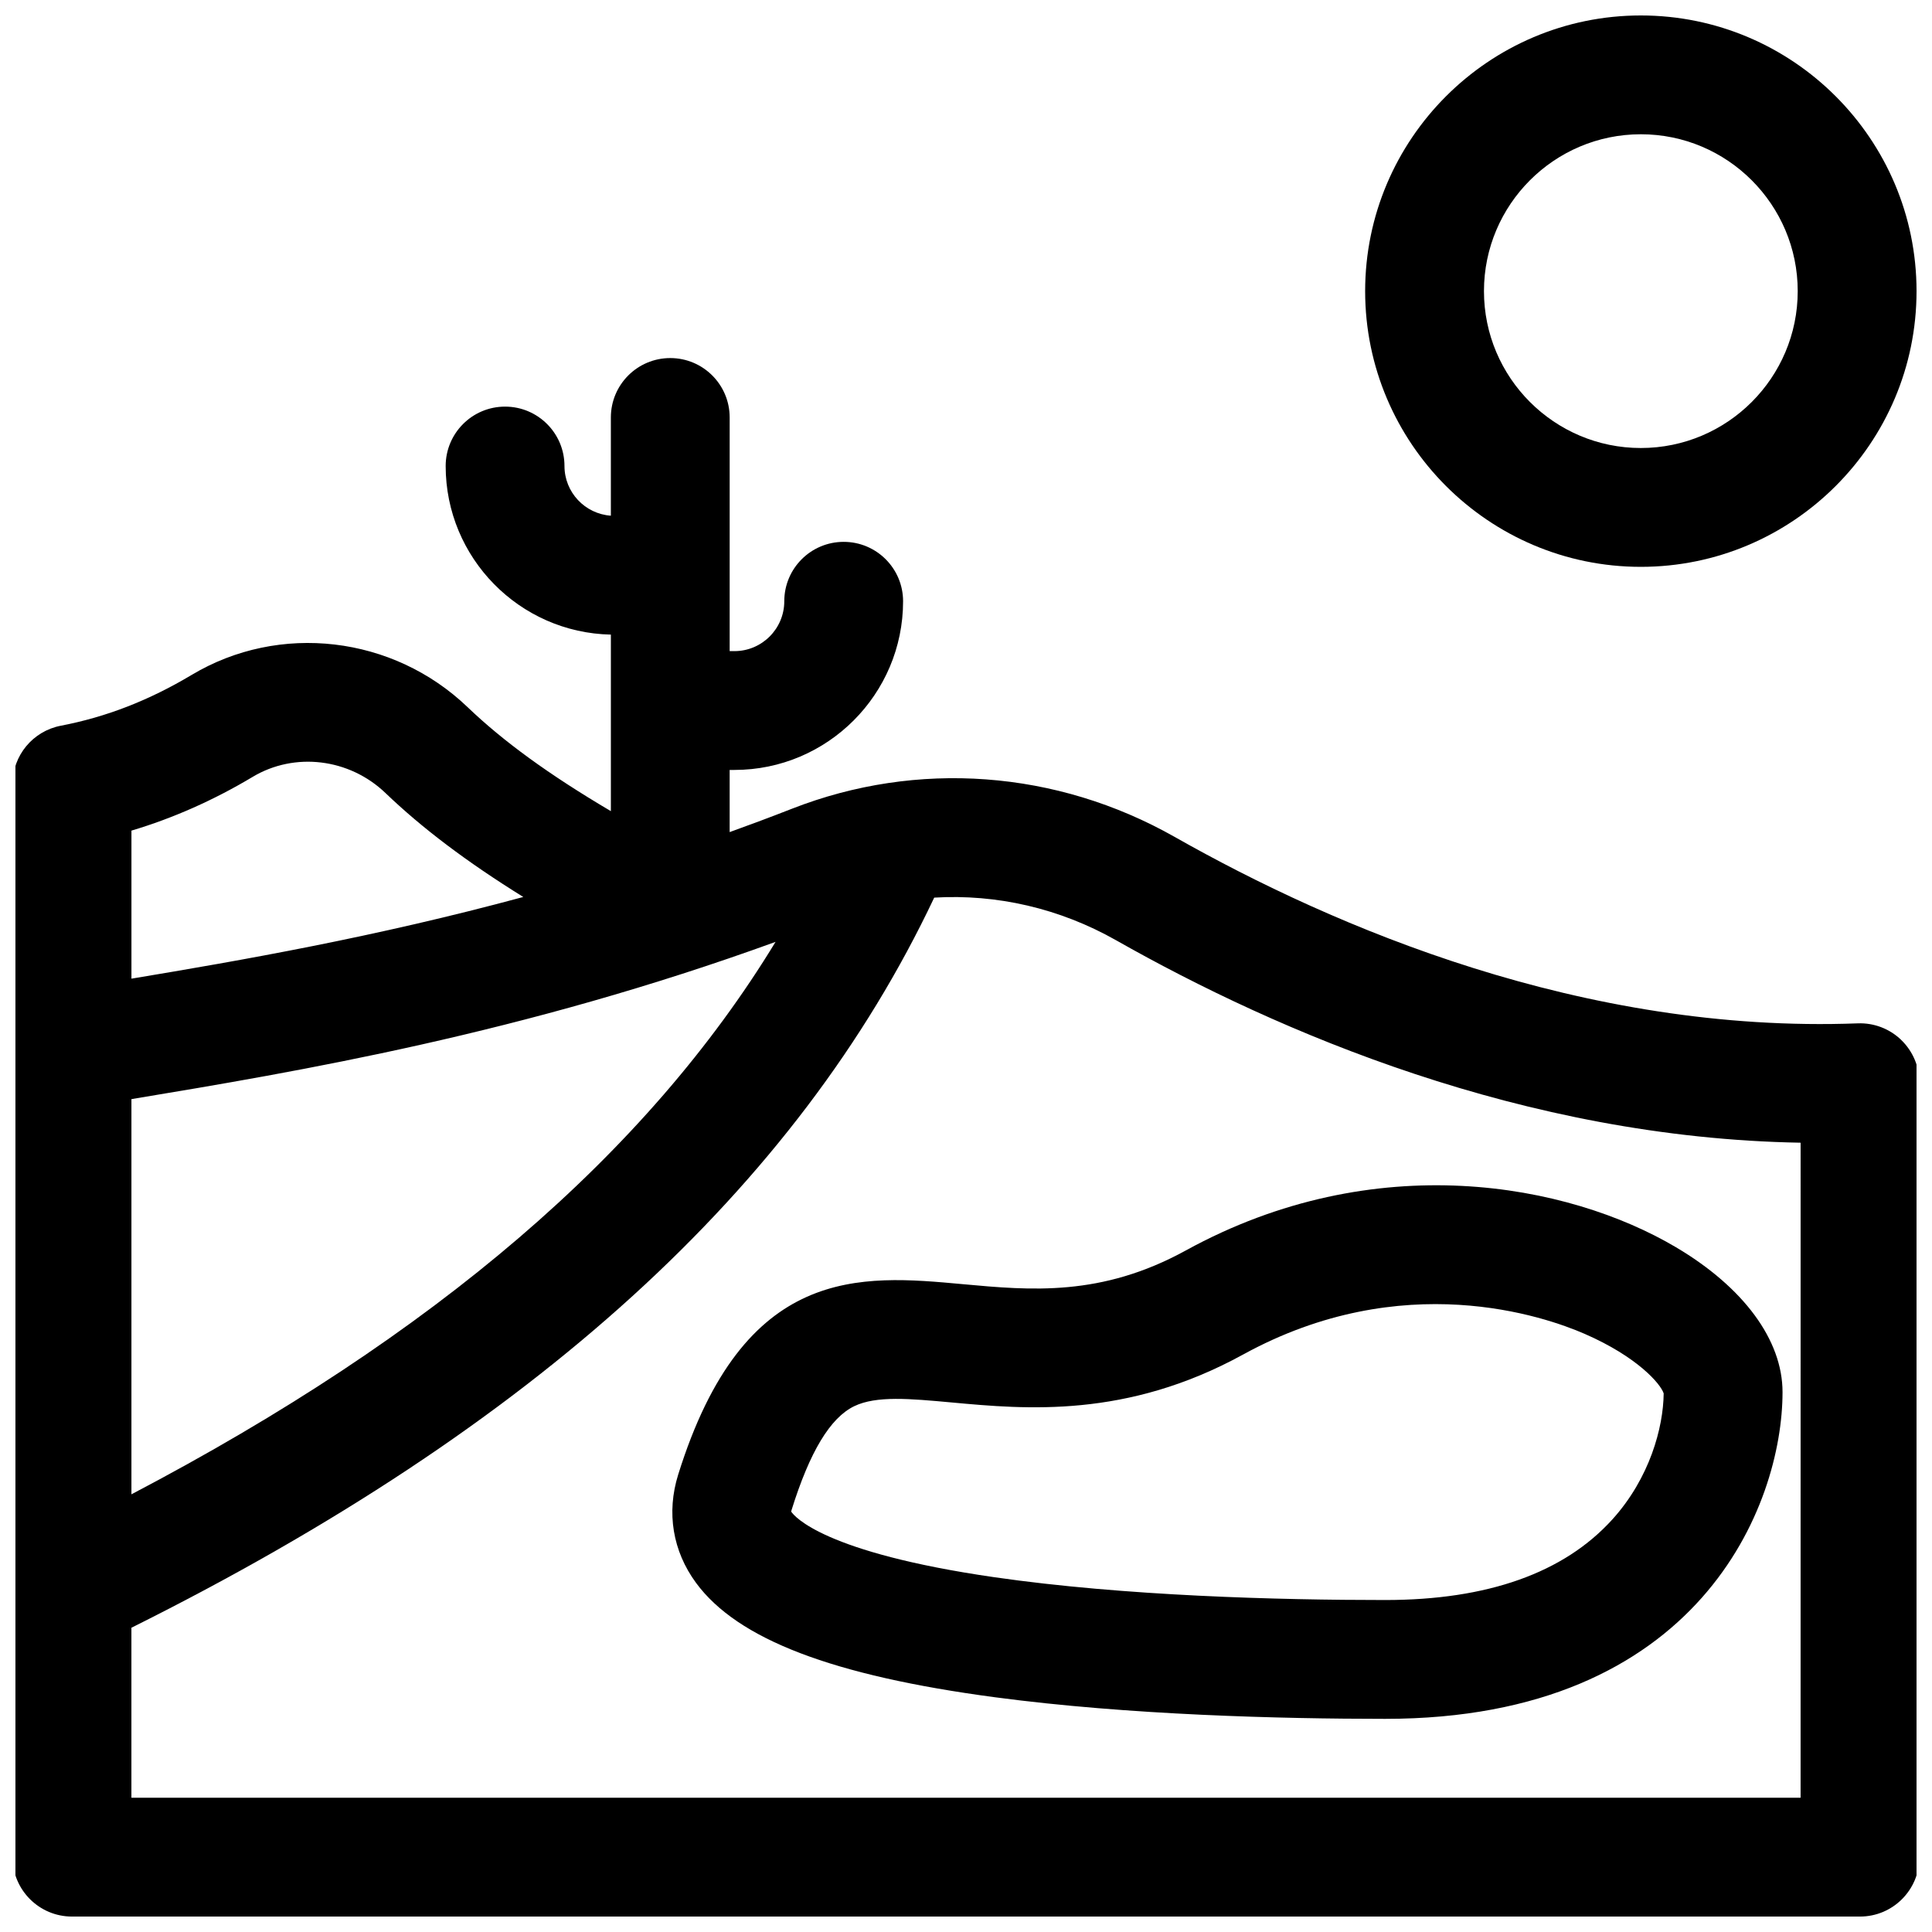 <?xml version="1.0" encoding="UTF-8"?>
<!-- Uploaded to: SVG Repo, www.svgrepo.com, Generator: SVG Repo Mixer Tools -->
<svg width="800px" height="800px" version="1.1" viewBox="144 144 512 512" xmlns="http://www.w3.org/2000/svg">
 <defs>
  <clipPath id="b">
   <path d="m148.09 238h503.81v413.9h-503.81z"/>
  </clipPath>
  <clipPath id="a">
   <path d="m505 148.09h146.9v146.91h-146.9z"/>
  </clipPath>
 </defs>
 <g clip-path="url(#b)">
  <path d="m647.84 419.59c-3.082-2.969-7.242-4.559-11.52-4.391-72.668 2.754-138.54-25.34-181.01-49.402-31.285-17.73-68.258-20.453-101.44-7.473-5.551 2.172-11.051 4.227-16.504 6.191v-16.473h1.258c24.648 0 44.703-20.055 44.703-44.703 0-8.695-7.051-15.742-15.742-15.742-8.695 0-15.742 7.051-15.742 15.742 0 7.285-5.926 13.215-13.215 13.215h-1.258v-61.922c0-8.695-7.051-15.742-15.742-15.742-8.695 0-15.742 7.051-15.742 15.742v26.031c-6.856-0.477-12.293-6.191-12.293-13.164 0-8.695-7.051-15.742-15.742-15.742-8.695 0-15.742 7.051-15.742 15.742 0 24.34 19.559 44.184 43.781 44.676v46.785c-16.406-9.68-28.539-18.52-37.953-27.543-19.781-18.961-49.855-22.48-73.133-8.566-11.316 6.766-22.66 11.172-34.672 13.469-7.43 1.422-12.797 7.91-12.797 15.465v284.38c0 8.695 7.051 15.742 15.742 15.742h473.84c8.695 0 15.742-7.051 15.742-15.742v-205.23c0-4.277-1.742-8.371-4.824-11.34zm-469.01 15.688c44.316-7.356 103.62-17.297 170.7-41.672-34.078 56.043-90.355 104.28-170.7 146.4zm32.125-85.398c11.141-6.66 25.613-4.906 35.188 4.269 9.676 9.277 21.461 18.199 36.531 27.559-39.336 10.648-74.688 16.793-103.84 21.648v-39.234c11.012-3.285 21.773-8.051 32.125-14.242zm410.22 270.54h-442.35v-45.051c106.65-53.164 176.4-116.59 212.75-193.49 16.547-0.984 33.254 2.828 48.215 11.309 42.859 24.289 107.96 52.367 181.39 53.641z"/>
 </g>
 <path d="m399.18 484.32c-27.207-2.5-58.043-5.336-75.457 50.477-3.141 10.07-1.461 20.254 4.734 28.68 11 14.953 36.184 24.586 79.262 30.32 35.5 4.723 75.809 5.715 103.38 5.715 83.281 0 105.29-56.641 105.29-86.594 0-13.777-10.301-27.773-28.266-38.398-28.496-16.859-79.605-26.746-129.87 0.863-22.41 12.309-41.047 10.594-59.07 8.938zm74.227 18.66c42.336-23.258 80.008-10.086 90.547-5.492 13.961 6.082 20.117 13.234 20.938 15.773-0.09 9.043-3.691 22.449-13.586 33.387-12.828 14.184-33.086 21.375-60.215 21.375-28.156 0-68.98-1.047-103.57-6.043-45.27-6.539-53.035-16.152-53.852-17.391 0.02-0.094 0.051-0.23 0.105-0.414 4.82-15.457 10.258-24.461 16.613-27.523 5.848-2.816 14.699-2.004 25.902-0.977 19.523 1.797 46.262 4.254 77.113-12.695z"/>
 <g clip-path="url(#a)">
  <path d="m578.84 294.22c40.285 0 73.062-32.777 73.062-73.062s-32.773-73.062-73.062-73.062c-40.285 0-73.062 32.777-73.062 73.062s32.777 73.062 73.062 73.062zm0-114.64c22.926 0 41.574 18.648 41.574 41.574s-18.648 41.574-41.574 41.574c-22.922 0-41.574-18.648-41.574-41.574s18.652-41.574 41.574-41.574z"/>
 </g>
</svg>